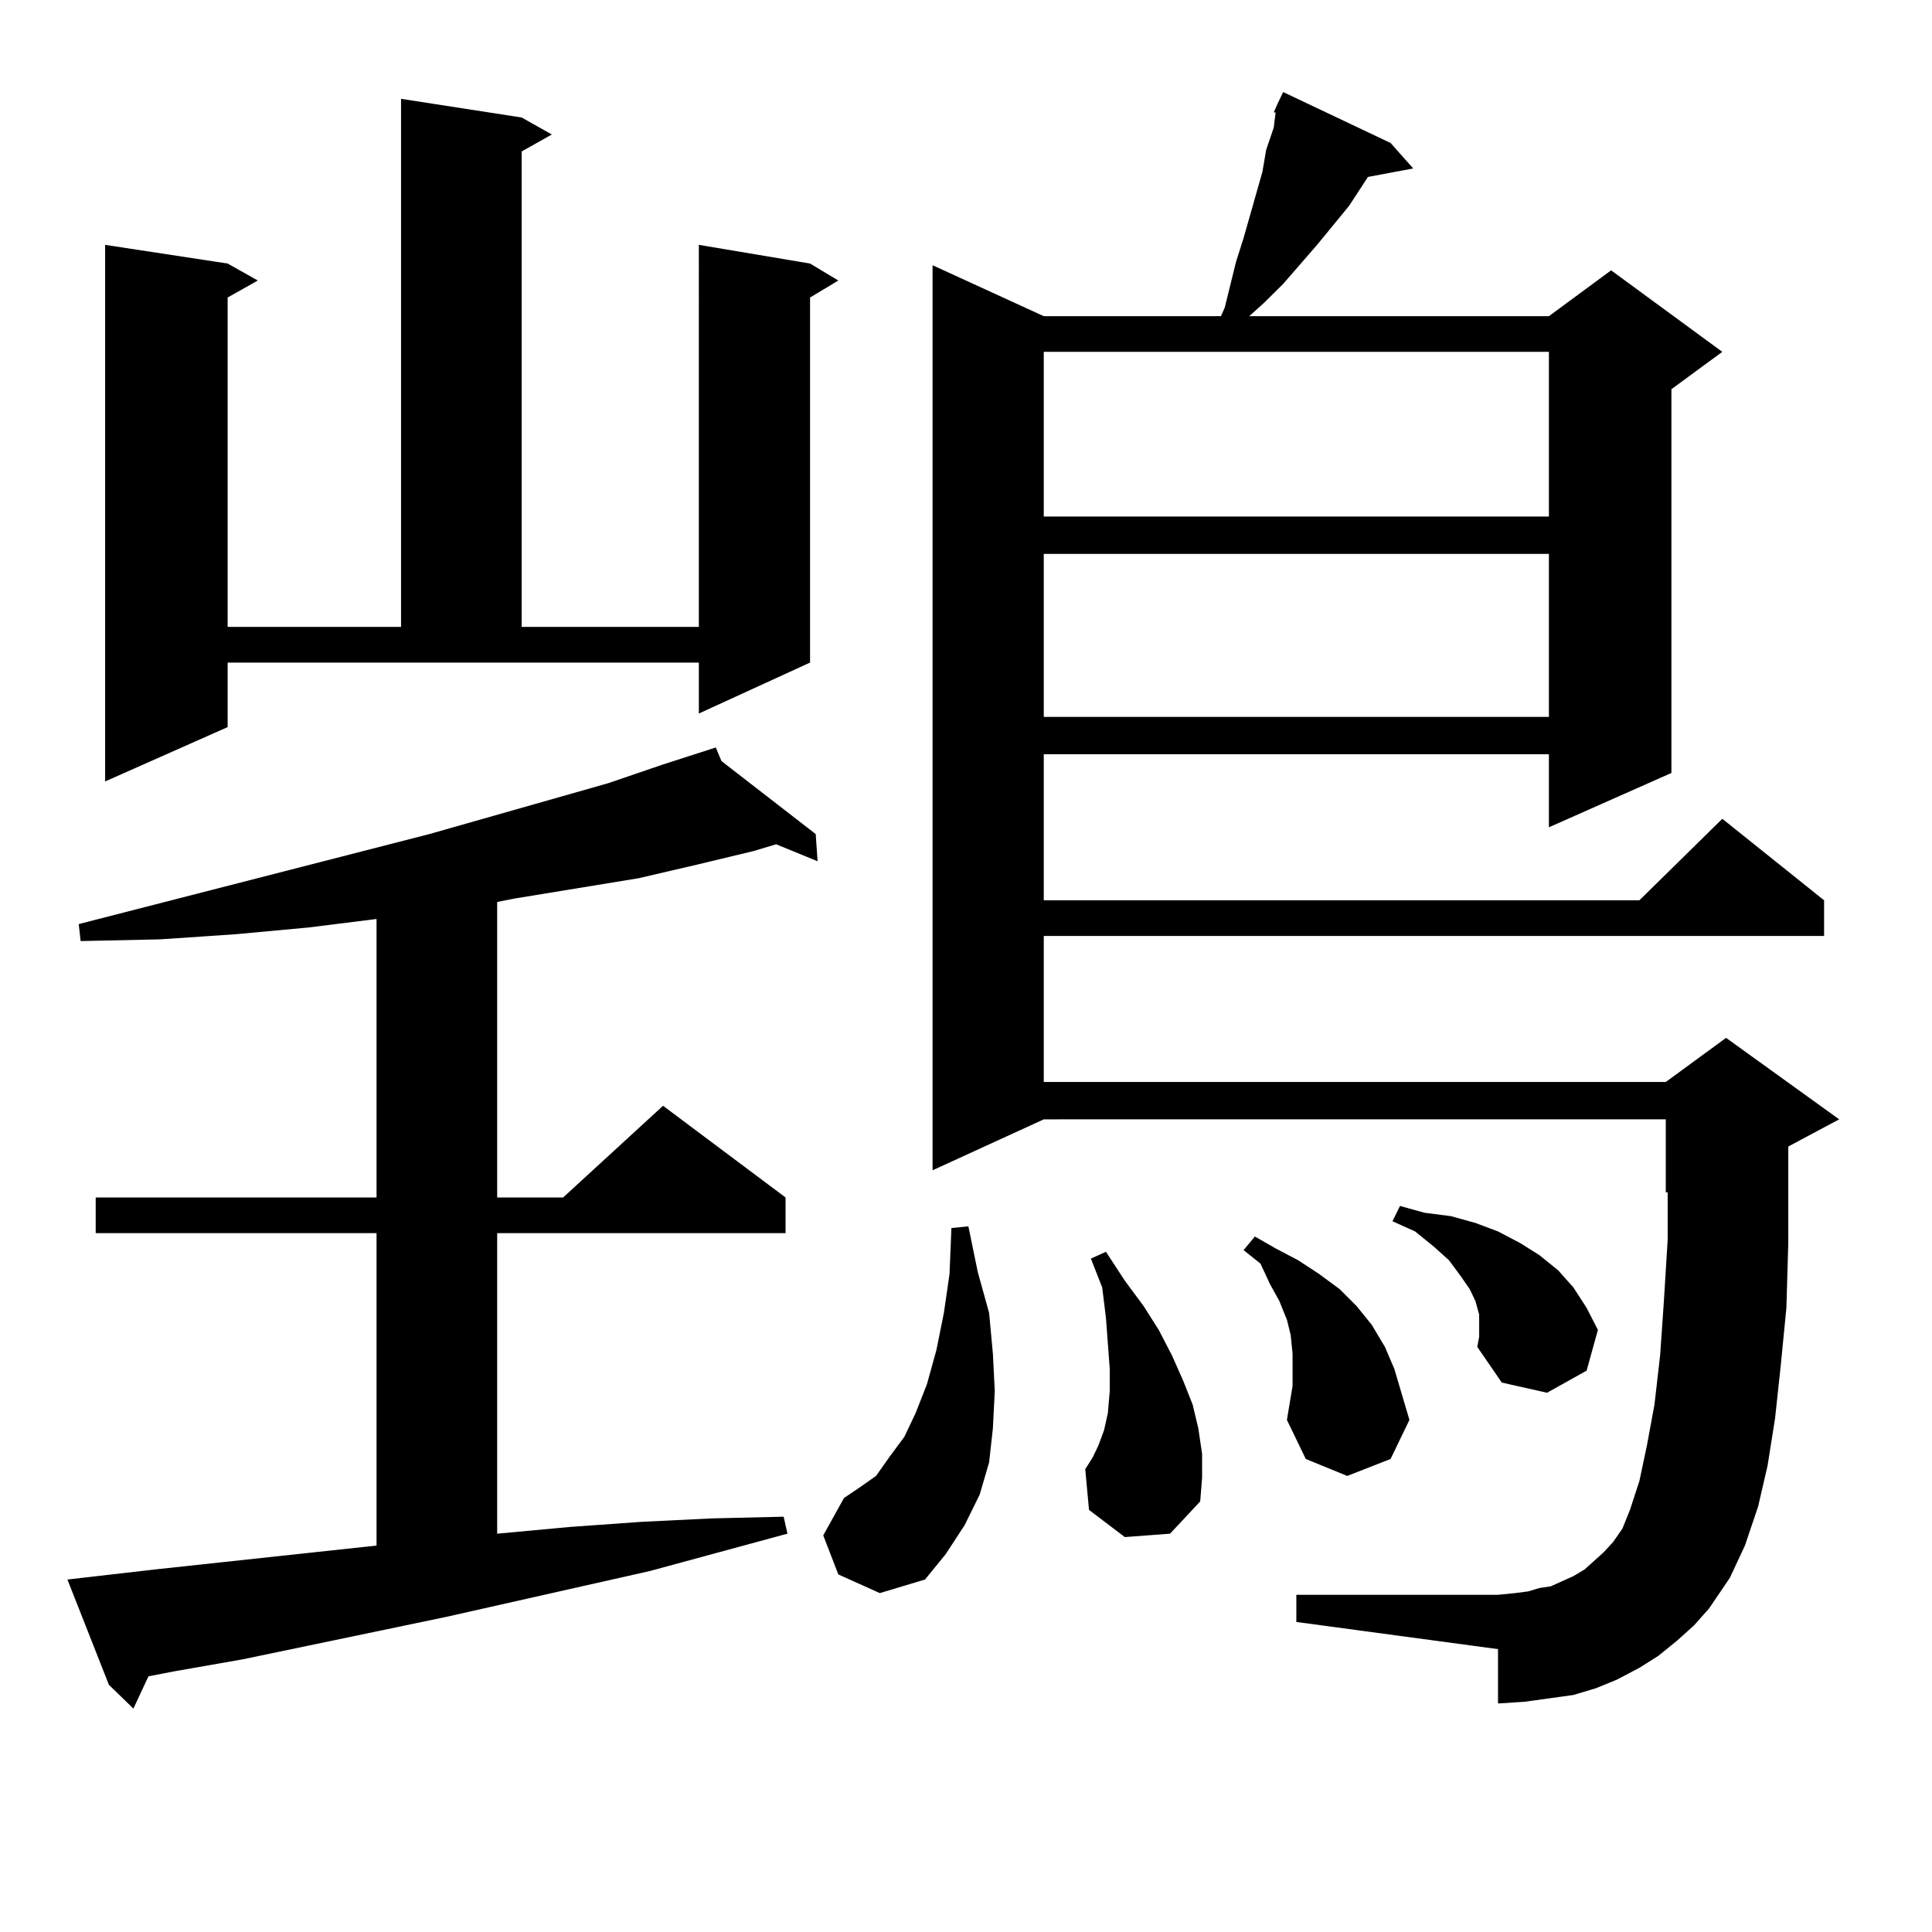 <?xml version="1.0" encoding="utf-8"?>
<!-- Generator: Adobe Illustrator 16.0.0, SVG Export Plug-In . SVG Version: 6.00 Build 0)  -->
<!DOCTYPE svg PUBLIC "-//W3C//DTD SVG 1.1//EN" "http://www.w3.org/Graphics/SVG/1.1/DTD/svg11.dtd">
<svg version="1.1" id="图层_1" xmlns="http://www.w3.org/2000/svg" xmlns:xlink="http://www.w3.org/1999/xlink" x="0px" y="0px"
	 width="1000px" height="1000px" viewBox="0 0 1000 1000" enable-background="new 0 0 1000 1000" xml:space="preserve">
<path d="M34.901,817.559l45.853-5.273l114.144-12.305V638.262H49.535v-18.457h145.362V475.664l-35.121,4.395l-38.048,3.516
	l-39.023,2.637L41.73,487.09l-0.976-8.789l181.459-46.582l92.681-26.367l28.292-9.668l27.316-8.789l2.927,7.031l48.779,37.793
	l0.976,14.063l-21.463-8.789l-11.707,3.516l-29.268,7.031l-30.243,7.031l-64.389,10.547l-8.78,1.758v152.93h34.146l51.706-47.461
	l63.413,47.461v18.457H257.335v155.566l38.048-3.516l37.072-2.637l36.097-1.758l37.072-0.879l1.951,8.789l-71.218,19.336
	l-35.121,7.91l-70.242,15.82l-105.363,21.973L90.51,865.02l-13.658,2.637l-7.805,16.699l-12.683-12.305L34.901,817.559z
	 M117.826,376.348l-63.413,28.125V126.738l63.413,9.668l15.609,8.789l-15.609,8.789v170.508h89.754V51.152l62.438,9.668
	l15.609,8.789l-15.609,8.789v246.094h91.705V126.738l57.56,9.668l14.634,8.789l-14.634,8.789v188.965l-57.56,26.367v-26.367H117.826
	V376.348z M433.916,814.922l-7.805-20.215l10.731-19.336l7.805-5.273l8.78-6.152l6.829-9.668l7.805-10.547l5.854-12.305
	l5.854-14.941l4.878-17.578l3.902-19.336l2.927-20.215l0.976-23.73l8.78-0.879l4.878,23.73l5.854,21.094l1.951,21.094L514.89,720
	l-0.976,19.336l-1.951,17.578l-4.878,16.699l-7.805,15.82l-9.756,14.941l-10.731,13.184l-23.414,7.031L433.916,814.922z
	 M659.276,58.184l1.951-4.395l2.927-6.152l55.608,26.367l11.707,13.184l-23.414,4.395l-9.756,14.941l-16.585,20.215l-17.561,20.215
	l-9.756,9.668l-7.805,7.031h155.118l32.194-23.73l57.56,42.188l-26.341,19.336v198.633l-63.413,28.125V390.41H540.255v75.586H848.54
	l42.926-42.188l52.682,42.188v18.457H540.255v75.586h321.943l31.219-22.852l58.535,42.188l-26.341,14.063V607.5v36.035
	l-0.976,33.398l-2.927,29.883l-2.927,27.246l-3.902,24.609l-4.878,21.094l-6.829,20.215l-7.805,16.699l-10.731,15.82l-7.805,8.789
	l-8.78,7.91l-9.756,7.91l-9.756,6.152l-11.707,6.152l-10.731,4.395l-11.707,3.516l-12.683,1.758l-12.683,1.758l-13.658,0.879
	v-28.125l-104.388-14.063v-14.063h104.388l8.78-0.879l6.829-0.879l5.854-1.758l5.854-0.879l5.854-2.637l5.854-2.637l5.854-3.516
	l3.902-3.516l5.854-5.273l4.878-5.273l4.878-7.031l3.902-9.668l4.878-14.941l3.902-18.457l3.902-21.094l2.927-25.488l1.951-28.125
	l1.951-31.641v-24.609h-0.976v-37.793H540.255l-57.56,26.367V137.285l57.56,26.367h91.705l1.951-4.395l5.854-23.73l3.902-12.305
	l9.756-34.277l1.951-11.426l3.902-11.426l0.976-7.91H659.276z M540.255,182.109v85.254h261.457v-85.254H540.255z M540.255,286.699
	v84.375h261.457v-84.375H540.255z M582.205,795.586l-18.536-14.063l-1.951-21.094l3.902-6.152l2.927-6.152l2.927-7.91l1.951-8.789
	L574.4,720v-11.426l-0.976-13.184l-0.976-13.184l-1.951-15.82l-5.854-14.941l7.805-3.516l9.756,14.941l9.756,13.184l7.805,12.305
	l6.829,13.184l5.854,13.184l4.878,12.305l2.927,12.305l1.951,13.184v12.305l-0.976,12.305l-15.609,16.699L582.205,795.586z
	 M669.032,708.574v-7.91l-0.976-9.668l-1.951-7.91l-3.902-9.668l-4.878-8.789l-4.878-10.547l-8.78-7.031l5.854-7.031l10.731,6.152
	l11.707,6.152l10.731,7.031l10.731,7.91l8.78,8.789l7.805,9.668l6.829,11.426l4.878,11.426l3.902,13.184l3.902,13.184l-9.756,20.215
	l-22.438,8.789l-21.463-8.789l-9.756-20.215l2.927-17.578V708.574z M765.615,685.723v-5.273l-1.951-7.031l-2.927-6.152l-4.878-7.031
	l-5.854-7.91l-7.805-7.031l-9.756-7.91l-11.707-5.273l3.902-7.91l12.683,3.516l13.658,1.758l12.683,3.516l11.707,4.395l11.707,6.152
	l9.756,6.152l9.756,7.91l7.805,8.789l6.829,10.547l5.854,11.426l-5.854,21.094l-20.487,11.426l-23.414-5.273l-12.683-18.457
	l0.976-5.273V685.723z"/>
</svg>
